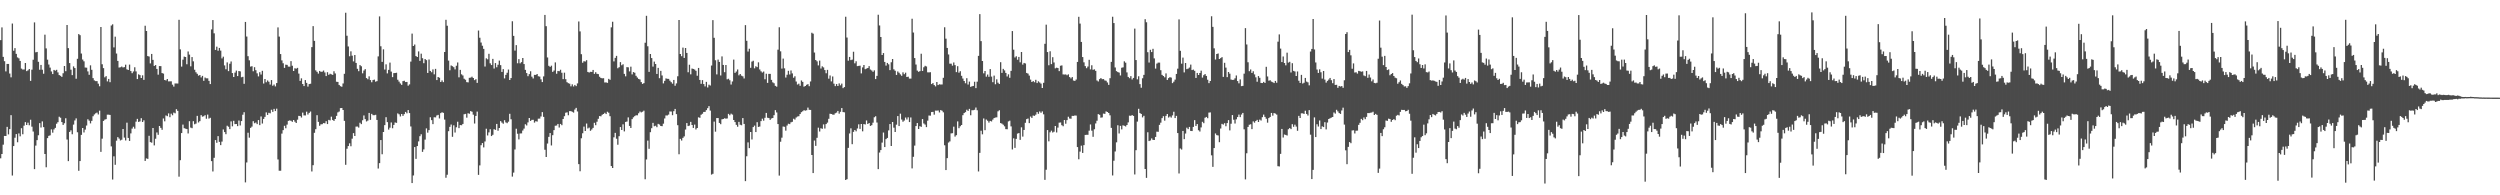 <svg xmlns="http://www.w3.org/2000/svg" width="1920" height="150"><path d="M0 30.828h1v90.765H0zM1 21.030h1v97.236H1zM2 43.655h1v67.445H2zM3 47.008h1v57.381H3zM4 54.822h1v49.608H4zM5 49.113h1v48.296H5zM6 49.086h1v54.115H6zM7 56.477h1v42.705H7zM8 59.402h1v29.045H8zM9 18.047h1v116.737H9zM10 38.981h1v73.196H10zM11 36.976h1v68.781H11zM12 41.373h1v61.574H12zM13 44.092h1v65.156H13zM14 44.815h1v57.655H14zM15 46.811h1v57.905H15zM16 52.707h1v45.767H16zM17 53.396h1v49.729H17zM18 53.341h1v43.172H18zM19 48.381h1v45.403H19zM20 54.623h1v41.377H20zM21 54.021h1v40.212H21zM22 52.998h1v43.211H22zM23 62.100h1v29.881H23zM24 53.503h1v43.797H24zM25 45.886h1v55.140H25zM26 17.189h1v112.711H26zM27 40.194h1v71.631H27zM28 39.883h1v67.719H28zM29 47.482h1v56.392H29zM30 53.547h1v41.006H30zM31 49.876h1v48.056H31zM32 53.531h1v39.725H32zM33 56.614h1v41.011H33zM34 26.612h1v91.647H34zM35 37.166h1v91.290H35zM36 45.838h1v60.255H36zM37 49.535h1v54.792H37zM38 51.894h1v52.016H38zM39 54.865h1v44.518H39zM40 56.859h1v45.012H40zM41 53.712h1v45.669H41zM42 54.250h1v43.977H42zM43 53.600h1v41.407H43zM44 55.611h1v38.230H44zM45 57.651h1v32.011H45zM46 58.234h1v32.185H46zM47 59.054h1v34.710H47zM48 56.264h1v39.702H48zM49 50.684h1v43.968H49zM50 54.671h1v36.156H50zM51 19.199h1v87.966H51zM52 36.946h1v86.792H52zM53 48.452h1v52.863H53zM54 53.513h1v46.568H54zM55 57.724h1v45.415H55zM56 50.995h1v44.698H56zM57 52.254h1v40.279H57zM58 60.480h1v30.455H58zM59 45.156h1v56.417H59zM60 26.157h1v105.027H60zM61 27.010h1v96.705H61zM62 41.116h1v62.464H62zM63 45.731h1v52.567H63zM64 47.092h1v54.641H64zM65 51.844h1v47.706H65zM66 51.952h1v44.433H66zM67 54.824h1v36.752H67zM68 57.424h1v35.266H68zM69 50.180h1v44.614H69zM70 53.584h1v39.237H70zM71 60.006h1v29.306H71zM72 61.729h1v26.166H72zM73 62.318h1v24.715H73zM74 62.292h1v24.170H74zM75 64.254h1v23.676H75zM76 66.266h1v18.732H76zM77 20.721h1v95.895H77zM78 49.363h1v57.154H78zM79 52.348h1v40.544H79zM80 59.406h1v32.474H80zM81 58.468h1v33.007H81zM82 62.505h1v25.573H82zM83 60.606h1v27.461H83zM84 63.121h1v25.134H84zM85 19.633h1v92.784H85zM86 18.693h1v119.204H86zM87 36.404h1v83.675H87zM88 28.159h1v98.389H88zM89 41.130h1v66.879H89zM90 46.777h1v58.553H90zM91 51.874h1v54.584H91zM92 51.659h1v56.200H92zM93 51.089h1v56.213H93zM94 51.817h1v47.232H94zM95 51.563h1v54.126H95zM96 49.660h1v58.237H96zM97 53.265h1v40.963H97zM98 53.757h1v52.167H98zM99 49.628h1v58.633H99zM100 54.565h1v47.907H100zM101 56.229h1v42.515H101zM102 54.877h1v42.467H102zM103 51.665h1v47.141H103zM104 54.838h1v38.578H104zM105 60.699h1v30.604H105zM106 57.067h1v36.566H106zM107 57.701h1v35.548H107zM108 59.914h1v30.878H108zM109 57.868h1v35.829H109zM110 61.322h1v31.100H110zM111 19.771h1v103.825H111zM112 23.797h1v97.856H112zM113 43.062h1v78.964H113zM114 43.412h1v60.867H114zM115 48.681h1v60.471H115zM116 41.400h1v68.154H116zM117 45.969h1v52.348H117zM118 50.652h1v60.999H118zM119 49.953h1v56.596H119zM120 52.938h1v48.820H120zM121 57.358h1v46.191H121zM122 50.759h1v45.992H122zM123 50.800h1v47.417H123zM124 56.090h1v43.602H124zM125 56.509h1v34.463H125zM126 61.434h1v31.734H126zM127 61.819h1v26.836H127zM128 60.674h1v28.590H128zM129 62.489h1v24.577H129zM130 62.480h1v27.548H130zM131 62.462h1v24.818H131zM132 65.009h1v23.515H132zM133 66.520h1v19.963H133zM134 64.082h1v22.973H134zM135 64.096h1v19.782H135zM136 64.162h1v20.961H136zM137 15.200h1v120.483H137zM138 37.944h1v85.075H138zM139 51.134h1v51.038H139zM140 45.808h1v49.862H140zM141 43.472h1v54.971H141zM142 43.778h1v55.039H142zM143 49.331h1v49.807H143zM144 39.503h1v63.018H144zM145 41.933h1v51.134H145zM146 50.958h1v47.015H146zM147 43.851h1v54.607H147zM148 47.097h1v45.998H148zM149 53.579h1v41.872H149zM150 55.518h1v39.427H150zM151 56.685h1v32.277H151zM152 58.102h1v35.950H152zM153 57.582h1v35.429H153zM154 59.450h1v28.958H154zM155 58.264h1v31.341H155zM156 62.064h1v27.209H156zM157 59.525h1v28.960H157zM158 60.175h1v31.016H158zM159 60.146h1v27.843H159zM160 62.091h1v29.020H160zM161 64.586h1v25.864H161zM162 22.570h1v101.157H162zM163 15.390h1v116.281H163zM164 25.603h1v95.613H164zM165 38.365h1v69.202H165zM166 35.834h1v73.851H166zM167 38.958h1v65.604H167zM168 36.834h1v72.102H168zM169 38.841h1v72.604H169zM170 44.827h1v63.938H170zM171 43.508h1v55.898H171zM172 50.251h1v51.189H172zM173 53.176h1v49.866H173zM174 47.916h1v48.631H174zM175 54.620h1v42.712H175zM176 48.960h1v50.198H176zM177 47.182h1v46.035H177zM178 56.117h1v40.887H178zM179 59.122h1v33.652H179zM180 55.765h1v39.581H180zM181 54.218h1v41.036H181zM182 58.422h1v38.457H182zM183 54.529h1v38.015H183zM184 54.826h1v41.521H184zM185 59.363h1v33.625H185zM186 58.978h1v29.144H186zM187 64.352h1v21.842H187zM188 16.832h1v123.255H188zM189 28.043h1v96.716H189zM190 43.137h1v58.784H190zM191 46.344h1v59.370H191zM192 51.130h1v47.058H192zM193 50.860h1v46.369H193zM194 54.749h1v38.308H194zM195 51.585h1v43.080H195zM196 53.913h1v40.205H196zM197 56.321h1v38.999H197zM198 58.674h1v33.549H198zM199 55.440h1v40.647H199zM200 57.262h1v32.192H200zM201 54.357h1v40.528H201zM202 64.149h1v27.184H202zM203 60.672h1v29.068H203zM204 63.171h1v23.129H204zM205 61.787h1v26.463H205zM206 62.764h1v23.859H206zM207 64.920h1v22.140H207zM208 61.494h1v22.803H208zM209 65.822h1v20.094H209zM210 64.936h1v18.674H210zM211 66.364h1v18.956H211zM212 63.773h1v19.670H212zM213 21.023h1v101.422H213zM214 28.107h1v103.011H214zM215 41.535h1v89.594H215zM216 46.371h1v56.245H216zM217 48.598h1v51.352H217zM218 52.107h1v44.488H218zM219 49.656h1v48.830H219zM220 49.841h1v45.852H220zM221 51.173h1v41.640H221zM222 51.201h1v41.281H222zM223 46.935h1v45.836H223zM224 50.498h1v43.041H224zM225 54.527h1v37.614H225zM226 52.405h1v41.059H226zM227 52.748h1v41.721H227zM228 52.105h1v39.798H228zM229 56.550h1v32.423H229zM230 62.109h1v27.020H230zM231 60.178h1v30.075H231zM232 64.531h1v21.931H232zM233 66.094h1v22.529H233zM234 61.478h1v27.184H234zM235 63.657h1v22.128H235zM236 66.504h1v21.483H236zM237 64.568h1v22.112H237zM238 64.325h1v21.327H238zM239 36.184h1v95.487H239zM240 20.061h1v106.801H240zM241 31.398h1v70.603H241zM242 53.991h1v45.216H242zM243 55.145h1v33.325H243zM244 56.511h1v37.090H244zM245 54.488h1v42.151H245zM246 55.126h1v40.347H246zM247 55.062h1v40.324H247zM248 54.190h1v40.340H248zM249 55.634h1v39.095H249zM250 58.406h1v34.671H250zM251 55.472h1v39.830H251zM252 57.447h1v34.600H252zM253 56.644h1v35.818H253zM254 57.081h1v32.536H254zM255 57.477h1v34.632H255zM256 54.746h1v38.118H256zM257 56.435h1v34.950H257zM258 62.780h1v26.189H258zM259 62.904h1v23.433H259zM260 65.250h1v20.428H260zM261 66.181h1v16.864H261zM262 66.598h1v16.333H262zM263 64.126h1v20.370H263zM264 56.678h1v36.150H264zM265 9.769h1v116.787H265zM266 27.448h1v86.774H266zM267 35.694h1v76.465H267zM268 43.199h1v66.861H268zM269 39.448h1v72.908H269zM270 42.767h1v63.748H270zM271 47.134h1v55.119H271zM272 42.226h1v62.215H272zM273 48.354h1v48.862H273zM274 52.842h1v44.357H274zM275 54.657h1v43.339H275zM276 49.974h1v44.300H276zM277 50.903h1v44.447H277zM278 56.328h1v36.042H278zM279 54.174h1v34.490H279zM280 53.091h1v38.411H280zM281 59.960h1v33.327H281zM282 60.851h1v31.780H282zM283 58.612h1v28.116H283zM284 61.478h1v30.599H284zM285 63.167h1v24.282H285zM286 61.473h1v26.985H286zM287 61.127h1v27.365H287zM288 62.711h1v25.438H288zM289 62.306h1v29.816H289zM290 43.309h1v86.131H290zM291 12.591h1v112.711H291zM292 35.536h1v72.043H292zM293 47.536h1v70.956H293zM294 37.862h1v63.515H294zM295 53.421h1v42.670H295zM296 49.411h1v40.613H296zM297 56.369h1v37.445H297zM298 53.668h1v45.859H298zM299 48.072h1v49.953H299zM300 54.977h1v39.077H300zM301 59.262h1v39.235H301zM302 56.158h1v39.773H302zM303 56.083h1v37.946H303zM304 55.879h1v38.461H304zM305 61.256h1v25.854H305zM306 62.695h1v25.101H306zM307 64.096h1v25.326H307zM308 65.167h1v22.382H308zM309 62.322h1v26.674H309zM310 61.995h1v25.678H310zM311 63.034h1v22.934H311zM312 62.945h1v24.101H312zM313 65.794h1v18.741H313zM314 64.810h1v22.030H314zM315 47.308h1v49.837H315zM316 25.829h1v114.745H316zM317 35.330h1v99.424H317zM318 34.179h1v78.790H318zM319 43.050h1v78.951H319zM320 43.778h1v68.424H320zM321 39.468h1v69.125H321zM322 46.756h1v57.825H322zM323 41.215h1v61.915H323zM324 44.701h1v71.949H324zM325 48.557h1v66.181H325zM326 45.319h1v61.903H326zM327 46.193h1v52.439H327zM328 56.021h1v45.852H328zM329 45.689h1v54.272H329zM330 54.478h1v35.568H330zM331 55.522h1v36.724H331zM332 53.284h1v42.066H332zM333 57.108h1v32.938H333zM334 52.876h1v37.283H334zM335 61.491h1v27.173H335zM336 59.155h1v29.052H336zM337 59.713h1v31.290H337zM338 63.000h1v23.872H338zM339 61.771h1v24.467H339zM340 63.062h1v23.595H340zM341 39.912h1v51.929H341zM342 15.193h1v121.291H342zM343 19.782h1v114.413H343zM344 46.539h1v54.224H344zM345 53.963h1v43.488H345zM346 50.301h1v45.346H346zM347 50.851h1v54.199H347zM348 51.601h1v44.639H348zM349 53.318h1v48.479H349zM350 50.478h1v47.273H350zM351 47.987h1v45.504H351zM352 59.370h1v39.050H352zM353 53.638h1v42.407H353zM354 57.088h1v39.111H354zM355 57.955h1v37.212H355zM356 60.455h1v27.303H356zM357 61.249h1v26.207H357zM358 63.068h1v27.308H358zM359 63.281h1v23.685H359zM360 59.761h1v27.612H360zM361 59.596h1v25.724H361zM362 58.887h1v26.900H362zM363 59.898h1v28.152H363zM364 61.553h1v33.318H364zM365 60.846h1v28.203H365zM366 63.629h1v22.103H366zM367 23.460h1v110.815H367zM368 28.981h1v98.055H368zM369 32.687h1v78.820H369zM370 35.106h1v74.780H370zM371 37.521h1v75.700H371zM372 51.080h1v57.545H372zM373 44.792h1v54.064H373zM374 45.570h1v58.452H374zM375 41.331h1v60.370H375zM376 48.663h1v50.599H376zM377 49.986h1v54.538H377zM378 45.206h1v58.310H378zM379 52.615h1v46.628H379zM380 48.441h1v51.299H380zM381 51.668h1v43.494H381zM382 49.693h1v50.695H382zM383 46.550h1v51.766H383zM384 50.036h1v42.973H384zM385 55.236h1v38.903H385zM386 53.071h1v41.952H386zM387 60.189h1v32.135H387zM388 57.516h1v36.470H388zM389 55.843h1v38.768H389zM390 53.400h1v40.022H390zM391 61.418h1v25.985H391zM392 59.978h1v31.638H392zM393 16.351h1v119.259H393zM394 27.525h1v105.020H394zM395 38.862h1v75.945H395zM396 34.660h1v64.201H396zM397 48.582h1v54.142H397zM398 45.422h1v61.613H398zM399 48.663h1v53.860H399zM400 47.736h1v54.726H400zM401 44.529h1v55.694H401zM402 49.196h1v49.560H402zM403 53.661h1v41.759H403zM404 56.099h1v40.258H404zM405 58.504h1v35.516H405zM406 56.923h1v33.682H406zM407 54.730h1v38.134H407zM408 58.862h1v33.172H408zM409 60.253h1v31.748H409zM410 57.523h1v36.639H410zM411 57.561h1v35.520H411zM412 56.834h1v36.580H412zM413 58.548h1v32.574H413zM414 58.807h1v32.281H414zM415 60.924h1v28.528H415zM416 63.018h1v23.110H416zM417 58.656h1v31.080H417zM418 11.492h1v103.512H418zM419 20.098h1v100.493H419zM420 44.128h1v66.083H420zM421 50.533h1v54.575H421zM422 51.331h1v50.844H422zM423 50.427h1v61.288H423zM424 55.197h1v48.617H424zM425 54.181h1v45.783H425zM426 47.939h1v48.605H426zM427 56.609h1v39.803H427zM428 54.483h1v40.675H428zM429 54.662h1v43.300H429zM430 53.556h1v41.611H430zM431 55.872h1v40.272H431zM432 60.752h1v30.615H432zM433 55.831h1v33.426H433zM434 60.807h1v25.781H434zM435 63.105h1v23.177H435zM436 63.872h1v24.641H436zM437 64.281h1v21.055H437zM438 66.305h1v19.068H438zM439 64.746h1v21.101H439zM440 66.417h1v20.082H440zM441 65.218h1v18.885H441zM442 66.161h1v16.674H442zM443 64.048h1v21.561H443zM444 16.498h1v109.550H444zM445 24.138h1v107.378H445zM446 41.608h1v64.572H446zM447 48.159h1v54.188H447zM448 47.010h1v50.201H448zM449 47.243h1v53.364H449zM450 46.248h1v48.628H450zM451 55.222h1v43.426H451zM452 55.687h1v42.329H452zM453 55.149h1v45.284H453zM454 55.252h1v44.156H454zM455 53.705h1v44.474H455zM456 56.735h1v37.578H456zM457 55.451h1v40.704H457zM458 56.673h1v36.829H458zM459 56.957h1v34.300H459zM460 58.926h1v30.201H460zM461 59.832h1v29.507H461zM462 60.136h1v27.999H462zM463 60.049h1v27.502H463zM464 63.329h1v23.314H464zM465 63.270h1v24.323H465zM466 63.622h1v22.169H466zM467 60.562h1v26.012H467zM468 61.308h1v27.924H468zM469 20.991h1v106.567H469zM470 16.704h1v112.335H470zM471 47.129h1v58.326H471zM472 44.458h1v57.571H472zM473 42.888h1v63.654H473zM474 52.425h1v58.706H474zM475 51.590h1v53.014H475zM476 47.697h1v49.887H476zM477 50.143h1v49.697H477zM478 49.347h1v46.149H478zM479 56.708h1v44.206H479zM480 58.610h1v35.028H480zM481 51.560h1v41.769H481zM482 51.720h1v38.441H482zM483 54.817h1v41.901H483zM484 51.205h1v47.074H484zM485 57.115h1v34.360H485zM486 55.344h1v34.767H486zM487 55.872h1v33.337H487zM488 58.234h1v30.315H488zM489 59.544h1v29.038H489zM490 60.603h1v26.365H490zM491 61.029h1v24.623H491zM492 63.100h1v23.236H492zM493 64.481h1v21.339H493zM494 63.858h1v21.156H494zM495 32.806h1v104.878H495zM496 12.138h1v110.314H496zM497 35.550h1v72.427H497zM498 55.183h1v59.074H498zM499 41.487h1v60.047H499zM500 44.616h1v53.817H500zM501 51.132h1v43.247H501zM502 47.312h1v49.644H502zM503 49.150h1v47.401H503zM504 56.806h1v40.892H504zM505 52.130h1v42.984H505zM506 60.059h1v35.598H506zM507 54.403h1v42.341H507zM508 57.964h1v38.937H508zM509 64.055h1v30.931H509zM510 62.096h1v28.905H510zM511 60.233h1v28.439H511zM512 60.514h1v28.182H512zM513 60.583h1v27.438H513zM514 61.935h1v23.687H514zM515 63.123h1v22.527H515zM516 64.268h1v24.195H516zM517 61.382h1v24.017H517zM518 65.854h1v17.821H518zM519 64.034h1v23.630H519zM520 58.589h1v37.539H520zM521 15.374h1v103.084H521zM522 41.467h1v65.204H522zM523 43.185h1v64.725H523zM524 36.564h1v69.331H524zM525 44.469h1v60.310H525zM526 36.839h1v62.668H526zM527 40.659h1v53.856H527zM528 55.483h1v41.334H528zM529 49.715h1v46.731H529zM530 57.069h1v36.530H530zM531 52.629h1v43.373H531zM532 52.934h1v45.325H532zM533 53.396h1v42.304H533zM534 54.394h1v45.030H534zM535 58.141h1v40.182H535zM536 52.153h1v37.935H536zM537 61.372h1v29.091H537zM538 64.339h1v23.767H538zM539 61.528h1v25.800H539zM540 64.586h1v21.371H540zM541 66.364h1v19.526H541zM542 62.860h1v21.723H542zM543 67.184h1v15.921H543zM544 65.048h1v16.475H544zM545 65.701h1v19.219H545zM546 50.304h1v83.794H546zM547 15.482h1v118.007H547zM548 29.034h1v64.336H548zM549 46.262h1v54.858H549zM550 57.159h1v33.499H550zM551 45.772h1v44.916H551zM552 47.552h1v46.884H552zM553 57.964h1v37.445H553zM554 43.311h1v48.356H554zM555 49.864h1v41.535H555zM556 55.470h1v35.362H556zM557 49.917h1v41.210H557zM558 60.924h1v30.057H558zM559 60.473h1v26.976H559zM560 61.665h1v26.875H560zM561 64.913h1v22.385H561zM562 62.583h1v25.438H562zM563 45.792h1v46.351H563zM564 55.966h1v37.800H564zM565 54.959h1v40.958H565zM566 53.368h1v43.959H566zM567 57.880h1v35.699H567zM568 56.808h1v38.979H568zM569 58.131h1v38.058H569zM570 58.630h1v32.048H570zM571 60.281h1v34.914H571zM572 19.311h1v119.785H572zM573 31.311h1v88.703H573zM574 39.585h1v69.768H574zM575 37.413h1v76.339H575zM576 52.052h1v49.313H576zM577 47.319h1v59.789H577zM578 46.646h1v50.961H578zM579 52.476h1v43.977H579zM580 50.880h1v50.535H580zM581 51.533h1v42.307H581zM582 47.896h1v49.603H582zM583 53.325h1v43.867H583zM584 54.808h1v38.244H584zM585 55.721h1v35.410H585zM586 54.934h1v37.736H586zM587 60.871h1v29.610H587zM588 56.625h1v30.105H588zM589 63.634h1v26.772H589zM590 56.731h1v33.941H590zM591 56.751h1v35.312H591zM592 61.349h1v29.617H592zM593 63.238h1v27.363H593zM594 63.929h1v24.536H594zM595 65.961h1v18.599H595zM596 66.538h1v19.823H596zM597 38.161h1v57.106H597zM598 20.920h1v113.921H598zM599 39.436h1v69.422H599zM600 52.677h1v53.048H600zM601 45.014h1v52.160H601zM602 52.455h1v44.909H602zM603 59.553h1v40.796H603zM604 57.406h1v38.988H604zM605 54.378h1v40.668H605zM606 57.166h1v38.152H606zM607 54.094h1v39.862H607zM608 56.364h1v37.186H608zM609 59.686h1v31.496H609zM610 58.582h1v33.257H610zM611 62.595h1v27.672H611zM612 64.904h1v24.591H612zM613 64.233h1v25.003H613zM614 65.870h1v21.732H614zM615 61.821h1v24.364H615zM616 62.858h1v22.600H616zM617 66.577h1v18.063H617zM618 66.067h1v18.906H618zM619 65.126h1v19.569H619zM620 64.634h1v18.013H620zM621 66.216h1v18.111H621zM622 62.542h1v21.902H622zM623 25.161h1v93.887H623zM624 25.850h1v107.059H624zM625 40.359h1v67.577H625zM626 46.065h1v65.984H626zM627 47.108h1v58.736H627zM628 50.237h1v47.827H628zM629 46.518h1v54.520H629zM630 52.634h1v45.893H630zM631 50.931h1v48.003H631zM632 51.752h1v43.767H632zM633 53.826h1v44.884H633zM634 56.275h1v39.011H634zM635 53.682h1v40.482H635zM636 60.404h1v30.835H636zM637 57.948h1v29.423H637zM638 62.533h1v25.037H638zM639 58.722h1v29.304H639zM640 64.261h1v23.849H640zM641 66.163h1v20.851H641zM642 64.572h1v21.915H642zM643 66.039h1v19.153H643zM644 64.075h1v23.229H644zM645 65.527h1v20.336H645zM646 64.222h1v18.764H646zM647 67.671h1v18.382H647zM648 66.866h1v19.416H648zM649 12.863h1v125.397H649zM650 28.807h1v108.797H650zM651 46.600h1v66.946H651zM652 43.726h1v58.752H652zM653 46.181h1v52.382H653zM654 45.781h1v64.954H654zM655 39.709h1v61.549H655zM656 48.617h1v51.226H656zM657 47.056h1v53.826H657zM658 50.780h1v47.905H658zM659 50.569h1v44.936H659zM660 50.427h1v48.555H660zM661 56.358h1v38.855H661zM662 51.778h1v49.070H662zM663 49.896h1v45.399H663zM664 53.167h1v42.410H664zM665 52.689h1v39.814H665zM666 52.224h1v43.011H666zM667 50.782h1v43.678H667zM668 53.387h1v43.316H668zM669 54.099h1v42.055H669zM670 55.142h1v39.056H670zM671 54.018h1v36.067H671zM672 60.711h1v28.567H672zM673 58.255h1v35.850H673zM674 11.293h1v118.623H674zM675 19.563h1v97.607H675zM676 28.418h1v86.815H676zM677 42.252h1v67.250H677zM678 40.741h1v61.068H678zM679 47.557h1v65.394H679zM680 50.381h1v56.481H680zM681 48.358h1v57.552H681zM682 49.427h1v50.743H682zM683 53.886h1v41.382H683zM684 47.829h1v64.277H684zM685 45.319h1v48.388H685zM686 53.259h1v44.781H686zM687 54.318h1v47.067H687zM688 57.543h1v38.212H688zM689 54.881h1v34.280H689zM690 55.852h1v40.986H690zM691 57.120h1v30.171H691zM692 58.225h1v33.556H692zM693 55.575h1v37.933H693zM694 56.962h1v35.614H694zM695 55.827h1v34.415H695zM696 59.134h1v32.677H696zM697 58.864h1v31.270H697zM698 60.345h1v33.419H698zM699 60.347h1v29.860H699zM700 14.388h1v114.928H700zM701 24.966h1v95.464H701zM702 44.609h1v67.218H702zM703 49.583h1v47.246H703zM704 54.213h1v40.299H704zM705 55.135h1v43.938H705zM706 54.630h1v42.270H706zM707 41.288h1v56.120H707zM708 54.474h1v36.987H708zM709 51.675h1v43.153H709zM710 50.558h1v45.152H710zM711 51.052h1v46.605H711zM712 55.568h1v37.099H712zM713 55.593h1v33.110H713zM714 55.428h1v33.398H714zM715 64.556h1v21.531H715zM716 63.771h1v22.163H716zM717 65.327h1v22.760H717zM718 66.344h1v18.583H718zM719 62.988h1v22.018H719zM720 65.348h1v19.498H720zM721 64.721h1v21.661H721zM722 64.948h1v19.563H722zM723 64.888h1v20.174H723zM724 59.734h1v26.541H724zM725 20.915h1v90.674H725zM726 29.672h1v100.944H726zM727 36.804h1v84.622H727zM728 41.840h1v67.644H728zM729 48.919h1v59.658H729zM730 48.889h1v53.563H730zM731 50.436h1v51.876H731zM732 47.948h1v49.329H732zM733 50.013h1v54.874H733zM734 55.417h1v48.427H734zM735 50.821h1v42.405H735zM736 55.804h1v42.641H736zM737 54.664h1v42.316H737zM738 58.214h1v37.772H738zM739 60.324h1v28.155H739zM740 62.233h1v24.619H740zM741 63.945h1v22.174H741zM742 60.070h1v24.229H742zM743 64.941h1v20.240H743zM744 62.684h1v20.943H744zM745 66.705h1v21.826H745zM746 66.234h1v18.434H746zM747 66.021h1v18.608H747zM748 62.757h1v21.590H748zM749 67.664h1v14.928H749zM750 62.725h1v21.936H750zM751 42.915h1v88.776H751zM752 10.831h1v106.558H752zM753 31.595h1v68.820H753zM754 46.864h1v56.305H754zM755 56.335h1v34.657H755zM756 54.533h1v45.454H756zM757 58.887h1v32.897H757zM758 57.236h1v35.502H758zM759 59.003h1v35.175H759zM760 53.030h1v39.871H760zM761 58.823h1v34.456H761zM762 63.112h1v28.766H762zM763 58.086h1v32.586H763zM764 64.716h1v25.527H764zM765 60.935h1v29.187H765zM766 63.464h1v22.060H766zM767 64.439h1v20.256H767zM768 47.745h1v46.754H768zM769 55.964h1v39.001H769zM770 52.906h1v42.879H770zM771 54.046h1v42.963H771zM772 56.023h1v43.158H772zM773 58.729h1v40.551H773zM774 57.090h1v36.150H774zM775 59.738h1v32.957H775zM776 54.421h1v42.636H776zM777 23.884h1v90.882H777zM778 38.164h1v68.060H778zM779 44.149h1v69.424H779zM780 43.190h1v63.439H780zM781 45.889h1v56.692H781zM782 43.719h1v58.475H782zM783 47.894h1v59.516H783zM784 39.940h1v57.866H784zM785 49.638h1v55.275H785zM786 48.338h1v51.455H786zM787 48.729h1v45.566H787zM788 56.030h1v35.449H788zM789 56.543h1v34.513H789zM790 58.038h1v36.514H790zM791 61.157h1v28.342H791zM792 62.988h1v27.605H792zM793 62.260h1v26.466H793zM794 63.158h1v25.841H794zM795 61.304h1v26.740H795zM796 63.778h1v22.270H796zM797 62.476h1v24.925H797zM798 63.309h1v22.293H798zM799 64.183h1v22.467H799zM800 67.603h1v17.935H800zM801 63.597h1v24.220H801zM802 33.648h1v104.496H802zM803 18.938h1v111.427H803zM804 39.979h1v59.898H804zM805 50.105h1v58.459H805zM806 39.370h1v62.272H806zM807 49.246h1v51.116H807zM808 43.929h1v57.832H808zM809 47.967h1v53.194H809zM810 52.457h1v44.298H810zM811 51.958h1v49.789H811zM812 52.297h1v45.712H812zM813 54.630h1v39.567H813zM814 50.462h1v43.609H814zM815 50.249h1v45.902H815zM816 57.163h1v39.809H816zM817 57.259h1v34.877H817zM818 57.127h1v37.926H818zM819 57.795h1v34.463H819zM820 57.108h1v32.558H820zM821 59.207h1v31.849H821zM822 60.187h1v31.016H822zM823 59.164h1v29.844H823zM824 61.837h1v27.207H824zM825 62.135h1v26.534H825zM826 61.086h1v27.672H826zM827 47.562h1v65.405H827zM828 12.904h1v109.392H828zM829 18.143h1v98.291H829zM830 32.201h1v79.669H830zM831 43.831h1v73.643H831zM832 47.882h1v63.565H832zM833 50.789h1v52.835H833zM834 52.373h1v51.169H834zM835 51.121h1v52.398H835zM836 45.934h1v54.440H836zM837 53.323h1v42.281H837zM838 50.100h1v50.230H838zM839 53.604h1v51.457H839zM840 53.240h1v46.028H840zM841 54.424h1v40.398H841zM842 61.796h1v30.910H842zM843 62.553h1v25.090H843zM844 60.793h1v27.388H844zM845 59.976h1v30.405H845zM846 60.809h1v29.345H846zM847 60.718h1v26.539H847zM848 61.752h1v25.678H848zM849 62.000h1v23.559H849zM850 63.357h1v22.648H850zM851 65.160h1v21.645H851zM852 60.061h1v28.514H852zM853 47.532h1v50.674H853zM854 12.872h1v121.889H854zM855 17.713h1v105.734H855zM856 51.801h1v64.547H856zM857 54.607h1v54.694H857zM858 55.339h1v40.860H858zM859 55.760h1v46.724H859zM860 57.973h1v38.697H860zM861 52.045h1v47.337H861zM862 51.704h1v44.538H862zM863 47.081h1v49.528H863zM864 48.104h1v49.015H864zM865 55.616h1v40.361H865zM866 59.072h1v34.939H866zM867 60.040h1v28.793H867zM868 58.475h1v30.460H868zM869 61.015h1v27.381H869zM870 59.834h1v29.208H870zM871 21.945h1v112.029H871zM872 46.131h1v69.205H872zM873 60.931h1v32.462H873zM874 58.596h1v24.987H874zM875 64.618h1v22.202H875zM876 67.360h1v20.167H876zM877 60.093h1v30.064H877zM878 57.513h1v31.419H878zM879 14.740h1v115.045H879zM880 17.086h1v119.540H880zM881 40.107h1v61.480H881zM882 48.024h1v60.320H882zM883 38.269h1v69.587H883zM884 39.972h1v66.309H884zM885 37.495h1v69.910H885zM886 44.859h1v62.659H886zM887 52.684h1v52.457H887zM888 48.834h1v52.277H888zM889 48.058h1v53.162H889zM890 48.067h1v47.811H890zM891 53.895h1v40.306H891zM892 57.513h1v33.215H892zM893 58.356h1v30.869H893zM894 59.409h1v33.284H894zM895 56.364h1v32.620H895zM896 61.377h1v26.182H896zM897 60.008h1v30.270H897zM898 59.248h1v30.217H898zM899 59.592h1v30.709H899zM900 63.849h1v24.767H900zM901 62.741h1v23.058H901zM902 61.146h1v29.533H902zM903 56.772h1v32.204H903zM904 52.732h1v49.484H904zM905 14.886h1v118.311H905zM906 39.036h1v74.979H906zM907 48.894h1v65.971H907zM908 44.252h1v56.314H908zM909 55.623h1v51.217H909zM910 48.360h1v54.218H910zM911 53.073h1v44.996H911zM912 52.693h1v46.458H912zM913 51.844h1v45.623H913zM914 49.599h1v50.940H914zM915 53.801h1v46.857H915zM916 53.437h1v44.023H916zM917 54.357h1v37.880H917zM918 59.839h1v36.889H918zM919 55.991h1v39.274H919zM920 57.610h1v42.435H920zM921 56.074h1v44.946H921zM922 54.268h1v43.600H922zM923 59.587h1v33.978H923zM924 57.758h1v36.880H924zM925 56.882h1v33.513H925zM926 58.312h1v31.517H926zM927 61.244h1v29.535H927zM928 63.842h1v22.659H928zM929 62.224h1v24.110H929zM930 12.499h1v106.787H930zM931 20.652h1v107.504H931zM932 37.122h1v76.607H932zM933 45.705h1v56.781H933zM934 41.492h1v62.299H934zM935 41.052h1v62.986H935zM936 45.287h1v63.924H936zM937 44.657h1v54.069H937zM938 43.893h1v51.226H938zM939 59.045h1v36.635H939zM940 48.232h1v46.387H940zM941 51.901h1v45.049H941zM942 59.228h1v35.282H942zM943 55.273h1v36.987H943zM944 56.575h1v43.568H944zM945 61.084h1v33.950H945zM946 61.366h1v26.983H946zM947 61.297h1v30.647H947zM948 60.166h1v34.698H948zM949 57.967h1v33.666H949zM950 62.254h1v27.637H950zM951 64.009h1v24.003H951zM952 60.972h1v28.990H952zM953 66.167h1v21.806H953zM954 65.959h1v20.798H954zM955 56.554h1v42.789H955zM956 21.602h1v116.160H956zM957 34.158h1v83.574H957zM958 47.802h1v49.688H958zM959 54.666h1v41.137H959zM960 53.327h1v42.121H960zM961 56.003h1v43.165H961zM962 54.721h1v38.532H962zM963 57.152h1v37.058H963zM964 59.399h1v33.545H964zM965 62.789h1v29.276H965zM966 58.411h1v35.291H966zM967 59.768h1v32.071H967zM968 63.698h1v28.862H968zM969 63.796h1v26.214H969zM970 62.890h1v25.140H970zM971 63.709h1v26.035H971zM972 51.306h1v39.857H972zM973 58.749h1v35.479H973zM974 61.972h1v28.713H974zM975 61.626h1v28.187H975zM976 62.672h1v24.062H976zM977 63.114h1v25.713H977zM978 63.785h1v23.074H978zM979 62.160h1v25.092H979zM980 63.531h1v24.502H980zM981 31.986h1v95.675H981zM982 26.406h1v101.463H982zM983 37.340h1v80.832H983zM984 47.690h1v51.336H984zM985 43.353h1v62.258H985zM986 48.376h1v54.929H986zM987 50.155h1v53.490H987zM988 40.446h1v63.661H988zM989 48.063h1v51.203H989zM990 47.447h1v50.926H990zM991 55.666h1v43.522H991zM992 48.523h1v46.882H992zM993 54.449h1v42.913H993zM994 54.877h1v40.865H994zM995 58.390h1v38.832H995zM996 54.897h1v45.547H996zM997 62.004h1v26.999H997zM998 63.680h1v26.965H998zM999 57.481h1v29.565H999zM1000 64.137h1v22.906H1000zM1001 63.554h1v23.969H1001zM1002 59.846h1v25.179H1002zM1003 62.682h1v24.795H1003zM1004 63.240h1v25.470H1004zM1005 65.556h1v19.038H1005zM1006 39.603h1v63.815H1006zM1007 37.585h1v99.946H1007zM1008 14.568h1v115.869H1008zM1009 37.971h1v52.183H1009zM1010 47.997h1v57.280H1010zM1011 53.378h1v42.041H1011zM1012 56.010h1v41.171H1012zM1013 53.272h1v39.251H1013zM1014 55.483h1v43.623H1014zM1015 60.363h1v36.644H1015zM1016 54.533h1v43.076H1016zM1017 61.121h1v32.742H1017zM1018 63.439h1v35.941H1018zM1019 62.084h1v32.025H1019zM1020 61.095h1v30.293H1020zM1021 59.869h1v30.963H1021zM1022 61.585h1v28.711H1022zM1023 63.876h1v26.003H1023zM1024 60.725h1v25.632H1024zM1025 65.243h1v21.996H1025zM1026 65.117h1v19.201H1026zM1027 67.413h1v18.127H1027zM1028 65.991h1v20.863H1028zM1029 66.456h1v21.041H1029zM1030 66.108h1v18.727H1030zM1031 67.456h1v15.248H1031zM1032 61.636h1v34.046H1032zM1033 26.129h1v89.307H1033zM1034 24.717h1v101.369H1034zM1035 39.981h1v72.807H1035zM1036 38.276h1v70.846H1036zM1037 42.474h1v67.520H1037zM1038 52.812h1v47.369H1038zM1039 48.674h1v51.377H1039zM1040 55.687h1v46.790H1040zM1041 55.522h1v44.861H1041zM1042 56.527h1v43.783H1042zM1043 54.440h1v41.476H1043zM1044 54.678h1v39.656H1044zM1045 55.094h1v36.182H1045zM1046 54.838h1v37.493H1046zM1047 57.932h1v32.256H1047zM1048 58.504h1v33.023H1048zM1049 54.458h1v35.300H1049zM1050 59.754h1v27.056H1050zM1051 57.220h1v29.665H1051zM1052 59.569h1v27.031H1052zM1053 62.439h1v24.001H1053zM1054 61.004h1v24.829H1054zM1055 63.691h1v24.639H1055zM1056 63.947h1v23.492H1056zM1057 63.533h1v24.669H1057zM1058 45.092h1v87.657H1058zM1059 15.752h1v113.752H1059zM1060 36.614h1v65.474H1060zM1061 43.517h1v61.038H1061zM1062 50.043h1v49.237H1062zM1063 42.931h1v54.831H1063zM1064 51.439h1v41.107H1064zM1065 53.831h1v38.992H1065zM1066 53.309h1v37.827H1066zM1067 57.802h1v33.650H1067zM1068 56.841h1v36.690H1068zM1069 56.110h1v36.053H1069zM1070 58.363h1v33.115H1070zM1071 59.624h1v32.698H1071zM1072 60.107h1v28.793H1072zM1073 64.314h1v23.895H1073zM1074 63.116h1v25.552H1074zM1075 61.816h1v24.113H1075zM1076 64.426h1v19.924H1076zM1077 65.318h1v19.183H1077zM1078 66.383h1v18.020H1078zM1079 66.252h1v19.270H1079zM1080 67.467h1v17.766H1080zM1081 66.165h1v18.162H1081zM1082 63.984h1v23.373H1082zM1083 56.429h1v36.232H1083zM1084 11.263h1v122.195H1084zM1085 38.617h1v82.505H1085zM1086 43.847h1v61.640H1086zM1087 46.820h1v70.434H1087zM1088 47.745h1v63.027H1088zM1089 44.907h1v68.809H1089zM1090 49.361h1v58.900H1090zM1091 52.158h1v53.279H1091zM1092 49.940h1v54.533H1092zM1093 52.567h1v43.174H1093zM1094 49.429h1v54.387H1094zM1095 55.376h1v47.038H1095zM1096 55.657h1v39.137H1096zM1097 54.925h1v36.713H1097zM1098 61.528h1v26.823H1098zM1099 61.919h1v28.049H1099zM1100 61.748h1v25.754H1100zM1101 62.048h1v26.129H1101zM1102 62.558h1v26.113H1102zM1103 62.856h1v24.630H1103zM1104 65.920h1v20.155H1104zM1105 61.372h1v24.603H1105zM1106 65.295h1v21.117H1106zM1107 62.588h1v22.801H1107zM1108 59.628h1v32.288H1108zM1109 47.974h1v51.457H1109zM1110 11.890h1v110.342H1110zM1111 25.042h1v100.310H1111zM1112 52.563h1v56.472H1112zM1113 48.672h1v49.738H1113zM1114 53.920h1v52.155H1114zM1115 55.655h1v44.836H1115zM1116 46.374h1v47.012H1116zM1117 54.165h1v44.584H1117zM1118 55.268h1v44.023H1118zM1119 58.459h1v38.372H1119zM1120 59.628h1v38.448H1120zM1121 63.718h1v28.553H1121zM1122 61.111h1v26.811H1122zM1123 60.477h1v28.233H1123zM1124 61.121h1v25.582H1124zM1125 59.843h1v28.212H1125zM1126 64.194h1v25.605H1126zM1127 60.713h1v26.470H1127zM1128 62.991h1v22.648H1128zM1129 64.419h1v25.250H1129zM1130 63.345h1v21.494H1130zM1131 64.822h1v18.510H1131zM1132 61.819h1v26.024H1132zM1133 62.386h1v23.767H1133zM1134 63.329h1v31.661H1134zM1135 22.726h1v110.321H1135zM1136 26.814h1v102.850H1136zM1137 40.578h1v64.291H1137zM1138 47.907h1v58.935H1138zM1139 48.296h1v52.707H1139zM1140 49.642h1v56.909H1140zM1141 44.975h1v49.654H1141zM1142 50.393h1v47.008H1142zM1143 45.660h1v54.199H1143zM1144 49.619h1v52.570H1144zM1145 53.156h1v41.501H1145zM1146 52.496h1v42.130H1146zM1147 58.230h1v28.432H1147zM1148 55.973h1v35.399H1148zM1149 60.100h1v28.342H1149zM1150 61.459h1v30.940H1150zM1151 60.514h1v28.185H1151zM1152 64.471h1v21.021H1152zM1153 64.364h1v23.927H1153zM1154 63.574h1v21.547H1154zM1155 65.362h1v17.640H1155zM1156 65.220h1v20.693H1156zM1157 67.644h1v18.320H1157zM1158 66.522h1v19.194H1158zM1159 65.934h1v20.377H1159zM1160 57.420h1v40.530H1160zM1161 13.287h1v121.838H1161zM1162 42.957h1v75.627H1162zM1163 53.748h1v49.761H1163zM1164 44.421h1v48.328H1164zM1165 49.585h1v45.731H1165zM1166 51.125h1v42.815H1166zM1167 60.558h1v33.259H1167zM1168 55.524h1v36.916H1168zM1169 62.718h1v24.506H1169zM1170 61.185h1v25.932H1170zM1171 65.231h1v19.606H1171zM1172 63.320h1v27.276H1172zM1173 63.288h1v24.255H1173zM1174 63.251h1v27.436H1174zM1175 66.566h1v23.495H1175zM1176 61.647h1v30.499H1176zM1177 57.191h1v31.810H1177zM1178 62.766h1v23.183H1178zM1179 66.920h1v19.997H1179zM1180 64.469h1v23.893H1180zM1181 67.188h1v17.542H1181zM1182 64.201h1v26.287H1182zM1183 66.319h1v18.356H1183zM1184 65.900h1v20.821H1184zM1185 59.995h1v33.298H1185zM1186 28.313h1v112.617H1186zM1187 16.766h1v105.320H1187zM1188 23.737h1v94.032H1188zM1189 36.333h1v63.428H1189zM1190 48.669h1v55.412H1190zM1191 47.800h1v53.703H1191zM1192 46.163h1v56.550H1192zM1193 54.389h1v51.091H1193zM1194 55.046h1v51.242H1194zM1195 53.778h1v39.729H1195zM1196 54.968h1v42.304H1196zM1197 53.458h1v42.716H1197zM1198 51.860h1v46.577H1198zM1199 55.067h1v43.874H1199zM1200 60.329h1v31.515H1200zM1201 58.759h1v33.689H1201zM1202 59.294h1v31.938H1202zM1203 61.382h1v27.988H1203zM1204 59.116h1v28.807H1204zM1205 60.617h1v27.093H1205zM1206 62.173h1v27.425H1206zM1207 61.178h1v26.294H1207zM1208 62.428h1v25.218H1208zM1209 62.006h1v27.292H1209zM1210 63.757h1v22.060H1210zM1211 57.323h1v29.862H1211zM1212 11.588h1v123.681H1212zM1213 30.512h1v88.708H1213zM1214 44.536h1v56.538H1214zM1215 46.733h1v63.329H1215zM1216 51.283h1v48.564H1216zM1217 53.856h1v46.738H1217zM1218 50.306h1v45.204H1218zM1219 53.996h1v45.099H1219zM1220 55.909h1v34.646H1220zM1221 61.070h1v30.487H1221zM1222 53.666h1v36.699H1222zM1223 57.101h1v33.918H1223zM1224 59.262h1v29.498H1224zM1225 61.434h1v29.533H1225zM1226 61.890h1v25.697H1226zM1227 62.915h1v25.211H1227zM1228 61.436h1v24.021H1228zM1229 64.467h1v22.602H1229zM1230 64.055h1v20.741H1230zM1231 63.512h1v22.499H1231zM1232 64.162h1v19.663H1232zM1233 64.460h1v20.872H1233zM1234 65.284h1v20.194H1234zM1235 65.302h1v20.670H1235zM1236 62.695h1v23.007H1236zM1237 35.115h1v91.823H1237zM1238 21.723h1v102.885H1238zM1239 38.022h1v76.794H1239zM1240 42.778h1v64.542H1240zM1241 46.456h1v57.047H1241zM1242 46.999h1v55.552H1242zM1243 47.081h1v51.869H1243zM1244 53.378h1v53.513H1244zM1245 45.834h1v59.415H1245zM1246 51.114h1v50.267H1246zM1247 45.753h1v58.319H1247zM1248 48.409h1v56.355H1248zM1249 54.156h1v47.276H1249zM1250 54.327h1v44.595H1250zM1251 56.657h1v38.500H1251zM1252 54.268h1v39.148H1252zM1253 62.498h1v26.168H1253zM1254 61.755h1v26.935H1254zM1255 63.496h1v23.474H1255zM1256 63.380h1v22.446H1256zM1257 64.087h1v20.815H1257zM1258 64.078h1v20.281H1258zM1259 62.959h1v21.387H1259zM1260 64.643h1v18.901H1260zM1261 64.867h1v19.869H1261zM1262 58.534h1v30.936H1262zM1263 38.052h1v101.479H1263zM1264 11.508h1v106.496H1264zM1265 30.228h1v70.670H1265zM1266 51.391h1v46.658H1266zM1267 53.911h1v42.632H1267zM1268 53.446h1v47.999H1268zM1269 50.793h1v43.472H1269zM1270 50.171h1v48.967H1270zM1271 51.304h1v47.882H1271zM1272 51.096h1v49.232H1272zM1273 53.240h1v49.697H1273zM1274 52.657h1v52.288H1274zM1275 60.475h1v38.297H1275zM1276 58.216h1v37.090H1276zM1277 57.211h1v32.687H1277zM1278 59.303h1v29.615H1278zM1279 56.506h1v34.728H1279zM1280 56.456h1v34.351H1280zM1281 59.832h1v31.284H1281zM1282 59.816h1v29.839H1282zM1283 60.649h1v28.274H1283zM1284 60.303h1v29.192H1284zM1285 57.362h1v29.839H1285zM1286 60.496h1v27.216H1286zM1287 55.376h1v43.073H1287zM1288 31.116h1v82.924H1288zM1289 11.755h1v109.028H1289zM1290 43.588h1v84.320H1290zM1291 43.513h1v60.001H1291zM1292 38.608h1v67.999H1292zM1293 45.463h1v58.660H1293zM1294 43.135h1v63.764H1294zM1295 49.063h1v51.611H1295zM1296 45.962h1v54.870H1296zM1297 45.083h1v59.319H1297zM1298 47.308h1v47.543H1298zM1299 56.069h1v44.840H1299zM1300 53.773h1v43.584H1300zM1301 51.233h1v43.357H1301zM1302 58.083h1v35.218H1302zM1303 59.834h1v36.065H1303zM1304 58.356h1v34.783H1304zM1305 61.095h1v26.461H1305zM1306 60.184h1v27.914H1306zM1307 59.454h1v28.400H1307zM1308 62.327h1v23.950H1308zM1309 61.633h1v22.678H1309zM1310 63.883h1v22.771H1310zM1311 67.239h1v17.786H1311zM1312 67.680h1v15.619H1312zM1313 63.895h1v23.048H1313zM1314 41.066h1v87.756H1314zM1315 13.332h1v118.902H1315zM1316 46.875h1v46.733H1316zM1317 55.348h1v52.201H1317zM1318 51.833h1v42.590H1318zM1319 52.757h1v43.648H1319zM1320 52.057h1v44.554H1320zM1321 56.767h1v38.493H1321zM1322 58.324h1v37.706H1322zM1323 52.563h1v45.490H1323zM1324 55.824h1v34.129H1324zM1325 60.217h1v34.779H1325zM1326 55.156h1v37.740H1326zM1327 55.570h1v35.262H1327zM1328 57.255h1v37.946H1328zM1329 59.933h1v35.651H1329zM1330 56.820h1v36.905H1330zM1331 56.213h1v35.168H1331zM1332 57.996h1v33.588H1332zM1333 60.699h1v27.193H1333zM1334 62.279h1v27.338H1334zM1335 59.770h1v29.965H1335zM1336 61.533h1v25.303H1336zM1337 62.345h1v25.843H1337zM1338 61.283h1v25.786H1338zM1339 45.371h1v53.984H1339zM1340 10.210h1v122.704H1340zM1341 36.063h1v83.183H1341zM1342 40.057h1v69.360H1342zM1343 42.089h1v55.614H1343zM1344 51.631h1v46.417H1344zM1345 48.180h1v52.695H1345zM1346 45.346h1v56.504H1346zM1347 48.869h1v46.074H1347zM1348 50.775h1v46.021H1348zM1349 50.638h1v56.564H1349zM1350 48.180h1v60.986H1350zM1351 57.005h1v48.772H1351zM1352 53.879h1v46.978H1352zM1353 60.171h1v36.406H1353zM1354 57.866h1v37.981H1354zM1355 56.648h1v35.060H1355zM1356 58.598h1v32.629H1356zM1357 56.195h1v32.114H1357zM1358 63.796h1v23.895H1358zM1359 62.368h1v23.302H1359zM1360 66.330h1v21.080H1360zM1361 63.968h1v20.670H1361zM1362 64.602h1v20.284H1362zM1363 66.875h1v18.878H1363zM1364 59.917h1v31.249H1364zM1365 26.278h1v75.707H1365zM1366 16.365h1v120.255H1366zM1367 26.617h1v98.387H1367zM1368 49.976h1v56.481H1368zM1369 44.019h1v55.735H1369zM1370 45.362h1v57.058H1370zM1371 45.481h1v52.780H1371zM1372 47.976h1v49.780H1372zM1373 54.208h1v46.129H1373zM1374 52.338h1v45.005H1374zM1375 54.604h1v46.420H1375zM1376 56.525h1v39.104H1376zM1377 58.166h1v41.590H1377zM1378 59.129h1v33.865H1378zM1379 58.303h1v34.076H1379zM1380 60.633h1v28.342H1380zM1381 57.085h1v33.286H1381zM1382 57.820h1v32.259H1382zM1383 58.214h1v30.370H1383zM1384 60.024h1v29.221H1384zM1385 59.216h1v33.957H1385zM1386 62.524h1v28.640H1386zM1387 61.075h1v34.724H1387zM1388 59.766h1v33.794H1388zM1389 60.406h1v27.342H1389zM1390 62.286h1v33.760H1390zM1391 9.538h1v109.028H1391zM1392 15.617h1v111.548H1392zM1393 38.335h1v70.509H1393zM1394 42.297h1v60.063H1394zM1395 40.746h1v73.547H1395zM1396 44.309h1v62.338H1396zM1397 52.615h1v48.864H1397zM1398 55.284h1v46.008H1398zM1399 44.756h1v51.423H1399zM1400 54.057h1v48.644H1400zM1401 53.089h1v41.787H1401zM1402 47.104h1v47.639H1402zM1403 51.977h1v43.549H1403zM1404 61.386h1v31.313H1404zM1405 55.504h1v37.653H1405zM1406 57.250h1v39.933H1406zM1407 61.622h1v30.876H1407zM1408 60.290h1v34.911H1408zM1409 62.329h1v27.480H1409zM1410 62.228h1v23.930H1410zM1411 63.597h1v27.214H1411zM1412 61.157h1v25.097H1412zM1413 63.041h1v23.742H1413zM1414 63.799h1v25.628H1414zM1415 57.415h1v36.390H1415zM1416 51.215h1v41.805H1416zM1417 12.151h1v121.703H1417zM1418 37.264h1v81.853H1418zM1419 47.079h1v60.651H1419zM1420 52.366h1v37.134H1420zM1421 57.344h1v36.633H1421zM1422 59.951h1v37.951H1422zM1423 57.754h1v33.978H1423zM1424 60.320h1v37.427H1424zM1425 58.418h1v36.381H1425zM1426 61.109h1v29.027H1426zM1427 58.189h1v33.247H1427zM1428 57.809h1v30.695H1428zM1429 62.650h1v27.100H1429zM1430 59.024h1v30.389H1430zM1431 61.695h1v27.470H1431zM1432 58.825h1v30.881H1432zM1433 63.169h1v24.621H1433zM1434 60.029h1v29.668H1434zM1435 62.860h1v26.248H1435zM1436 65.359h1v22.890H1436zM1437 62.189h1v28.210H1437zM1438 65.996h1v19.313H1438zM1439 65.893h1v20.753H1439zM1440 65.655h1v20.837H1440zM1441 57.733h1v28.919H1441zM1442 18.512h1v103.427H1442zM1443 32.428h1v88.740H1443zM1444 38.118h1v79.280H1444zM1445 41.624h1v68.591H1445zM1446 39.519h1v78.014H1446zM1447 43.044h1v67.870H1447zM1448 42.989h1v59.267H1448zM1449 46.520h1v54.206H1449zM1450 48.063h1v58.177H1450zM1451 40.107h1v58.745H1451zM1452 45.117h1v52.959H1452zM1453 54.636h1v43.620H1453zM1454 54.140h1v44.279H1454zM1455 59.454h1v34.827H1455zM1456 57.854h1v31.579H1456zM1457 53.016h1v40.086H1457zM1458 59.949h1v30.464H1458zM1459 60.237h1v30.856H1459zM1460 62.260h1v27.942H1460zM1461 59.651h1v29.446H1461zM1462 62.631h1v25.447H1462zM1463 61.961h1v27.347H1463zM1464 65.273h1v22.318H1464zM1465 60.970h1v23.181H1465zM1466 62.769h1v21.027H1466zM1467 58.678h1v32.861H1467zM1468 24.030h1v110.870H1468zM1469 31.483h1v84.560H1469zM1470 39.958h1v58.990H1470zM1471 52.792h1v41.563H1471zM1472 52.879h1v41.041H1472zM1473 57.470h1v35.980H1473zM1474 54.517h1v44.913H1474zM1475 58.159h1v38.020H1475zM1476 56.728h1v37.193H1476zM1477 57.848h1v35.365H1477zM1478 54.341h1v44.023H1478zM1479 59.065h1v39.947H1479zM1480 55.323h1v37.234H1480zM1481 58.754h1v35.179H1481zM1482 57.790h1v36.475H1482zM1483 60.521h1v36.662H1483zM1484 59.166h1v33.165H1484zM1485 57.990h1v36.722H1485zM1486 62.398h1v31.606H1486zM1487 58.875h1v35.541H1487zM1488 60.448h1v34.545H1488zM1489 60.397h1v33.694H1489zM1490 60.658h1v36.690H1490zM1491 61.990h1v31.137H1491zM1492 60.299h1v34.353H1492zM1493 13.831h1v113.470H1493zM1494 19.741h1v110.678H1494zM1495 38.290h1v70.276H1495zM1496 26.646h1v83.588H1496zM1497 48.768h1v59.468H1497zM1498 43.639h1v59.454H1498zM1499 42.204h1v56.298H1499zM1500 44.046h1v61.615H1500zM1501 52.428h1v47.250H1501zM1502 47.729h1v51.952H1502zM1503 57.937h1v38.537H1503zM1504 51.993h1v42.339H1504zM1505 53.462h1v35.907H1505zM1506 54.204h1v43.101H1506zM1507 62.737h1v30.162H1507zM1508 56.019h1v39.999H1508zM1509 59.379h1v31.002H1509zM1510 53.808h1v42.300H1510zM1511 58.935h1v32.925H1511zM1512 59.841h1v29.297H1512zM1513 59.138h1v31.277H1513zM1514 63.556h1v22.746H1514zM1515 62.904h1v21.318H1515zM1516 66.053h1v19.643H1516zM1517 64.275h1v19.885H1517zM1518 63.810h1v25.388H1518zM1519 46.774h1v86.108H1519zM1520 14.161h1v110.559H1520zM1521 30.249h1v65.554H1521zM1522 49.693h1v61.210H1522zM1523 51.627h1v45.241H1523zM1524 52.318h1v49.422H1524zM1525 53.664h1v52.757H1525zM1526 54.385h1v48.273H1526zM1527 49.638h1v48.100H1527zM1528 58.516h1v39.773H1528zM1529 45.598h1v53.169H1529zM1530 51.045h1v48.280H1530zM1531 52.995h1v40.849H1531zM1532 57.305h1v32.176H1532zM1533 62.796h1v26.008H1533zM1534 62.514h1v25.685H1534zM1535 60.322h1v25.990H1535zM1536 60.118h1v26.070H1536zM1537 58.331h1v25.687H1537zM1538 59.743h1v30.002H1538zM1539 63.499h1v24.294H1539zM1540 65.046h1v21.222H1540zM1541 63.300h1v24.955H1541zM1542 63.538h1v22.144H1542zM1543 63.288h1v26.003H1543zM1544 55.096h1v39.645H1544zM1545 25.024h1v92.960H1545zM1546 31.929h1v76.598H1546zM1547 36.271h1v71.786H1547zM1548 31.510h1v77.680H1548zM1549 31.011h1v74.783H1549zM1550 37.395h1v65.213H1550zM1551 40.915h1v66.655H1551zM1552 37.003h1v68.083H1552zM1553 41.583h1v60.342H1553zM1554 54.096h1v47.328H1554zM1555 40.878h1v59.042H1555zM1556 53.915h1v51.018H1556zM1557 51.086h1v41.993H1557zM1558 57.550h1v36.019H1558zM1559 52.604h1v43.563H1559zM1560 60.214h1v32.453H1560zM1561 60.496h1v31.718H1561zM1562 61.766h1v26.855H1562zM1563 64.158h1v26.044H1563zM1564 64.062h1v25.568H1564zM1565 64.570h1v20.540H1565zM1566 65.373h1v22.563H1566zM1567 64.238h1v22.659H1567zM1568 64.980h1v20.776H1568zM1569 65.174h1v21.616H1569zM1570 34.497h1v103.310H1570zM1571 20.428h1v117.762H1571zM1572 38.139h1v56.875H1572zM1573 45.831h1v57.765H1573zM1574 43.453h1v59.711H1574zM1575 47.958h1v52.695H1575zM1576 53.378h1v50.523H1576zM1577 44.991h1v56.085H1577zM1578 40.215h1v59.322H1578zM1579 52.329h1v49.143H1579zM1580 54.195h1v44.405H1580zM1581 54.449h1v48.859H1581zM1582 56.259h1v40.096H1582zM1583 59.161h1v31.062H1583zM1584 57.166h1v35.957H1584zM1585 63.284h1v27.235H1585zM1586 58.260h1v31.368H1586zM1587 59.402h1v29.258H1587zM1588 60.679h1v28.395H1588zM1589 59.731h1v29.574H1589zM1590 63.290h1v28.754H1590zM1591 61.869h1v25.486H1591zM1592 61.537h1v26.294H1592zM1593 64.114h1v23.724H1593zM1594 62.599h1v25.065H1594zM1595 56.962h1v31.167H1595zM1596 18.281h1v108.790H1596zM1597 30.700h1v91.283H1597zM1598 26.276h1v80.097H1598zM1599 45.547h1v69.752H1599zM1600 32.758h1v80.180H1600zM1601 39.496h1v67.612H1601zM1602 45.232h1v65.005H1602zM1603 52.755h1v40.347H1603zM1604 52.299h1v61.880H1604zM1605 51.173h1v51.373H1605zM1606 45.564h1v54.945H1606zM1607 45.985h1v50.306H1607zM1608 53.856h1v44.957H1608zM1609 58.775h1v38.052H1609zM1610 54.085h1v35.772H1610zM1611 60.024h1v28.832H1611zM1612 64.950h1v24.841H1612zM1613 65.934h1v16.564H1613zM1614 68.612h1v16.003H1614zM1615 68.630h1v15.321H1615zM1616 67.989h1v14.257H1616zM1617 68.259h1v13.165H1617zM1618 69.340h1v12.845H1618zM1619 69.031h1v12.028H1619zM1620 69.727h1v11.611H1620zM1621 31.677h1v56.085H1621zM1622 11.787h1v125.256H1622zM1623 36.319h1v76.332H1623zM1624 51.654h1v54.943H1624zM1625 53.341h1v40.320H1625zM1626 49.477h1v45.115H1626zM1627 54.955h1v43.547H1627zM1628 54.836h1v38.967H1628zM1629 53.938h1v42.913H1629zM1630 55.376h1v38.850H1630zM1631 55.785h1v38.988H1631zM1632 57.122h1v38.622H1632zM1633 53.648h1v35.060H1633zM1634 59.523h1v32.856H1634zM1635 58.710h1v28.473H1635zM1636 57.699h1v33.080H1636zM1637 57.557h1v33.174H1637zM1638 60.384h1v28.473H1638zM1639 59.429h1v28.416H1639zM1640 58.784h1v29.125H1640zM1641 61.567h1v25.889H1641zM1642 62.210h1v24.664H1642zM1643 64.293h1v22.588H1643zM1644 62.025h1v25.117H1644zM1645 63.828h1v22.108H1645zM1646 62.441h1v23.433H1646zM1647 23.248h1v106.075H1647zM1648 22.247h1v106.300H1648zM1649 29.624h1v92.555H1649zM1650 43.394h1v73.515H1650zM1651 45.900h1v64.039H1651zM1652 47.898h1v63.865H1652zM1653 47.202h1v54.510H1653zM1654 41.233h1v63.210H1654zM1655 52.570h1v49.539H1655zM1656 45.586h1v55.648H1656zM1657 45.964h1v55.083H1657zM1658 47.655h1v49.837H1658zM1659 50.452h1v43.547H1659zM1660 55.943h1v37.438H1660zM1661 58.287h1v35.424H1661zM1662 54.872h1v34.795H1662zM1663 59.905h1v31.048H1663zM1664 59.981h1v30.581H1664zM1665 60.406h1v29.903H1665zM1666 57.861h1v33.167H1666zM1667 59.608h1v28.514H1667zM1668 61.988h1v27.482H1668zM1669 60.226h1v31.311H1669zM1670 62.441h1v26.557H1670zM1671 60.931h1v35.449H1671zM1672 56.298h1v35.534H1672zM1673 23.742h1v106.581H1673zM1674 35.152h1v97.346H1674zM1675 43.529h1v66.465H1675zM1676 47.990h1v57.706H1676zM1677 49.290h1v46.122H1677zM1678 49.276h1v55.437H1678zM1679 48.111h1v48.610H1679zM1680 45.747h1v49.617H1680zM1681 53.698h1v42.153H1681zM1682 52.380h1v46.090H1682zM1683 52.226h1v42.657H1683zM1684 54.515h1v43.584H1684zM1685 55.360h1v36.532H1685zM1686 60.793h1v31.847H1686zM1687 60.560h1v32.339H1687zM1688 61.137h1v31.986H1688zM1689 62.185h1v31.366H1689zM1690 62.604h1v25.291H1690zM1691 61.757h1v27.431H1691zM1692 63.833h1v25.431H1692zM1693 61.974h1v25.152H1693zM1694 63.082h1v23.229H1694zM1695 63.783h1v22.781H1695zM1696 62.123h1v23.902H1696zM1697 61.196h1v28.354H1697zM1698 17.615h1v104.176H1698zM1699 25.310h1v92.020H1699zM1700 39.615h1v78.980H1700zM1701 44.611h1v72.995H1701zM1702 45.511h1v60.498H1702zM1703 43.890h1v61.766H1703zM1704 47.951h1v52.824H1704zM1705 43.771h1v55.760H1705zM1706 52.148h1v46.323H1706zM1707 54.902h1v44.984H1707zM1708 57.648h1v37.649H1708zM1709 55.332h1v37.207H1709zM1710 57.321h1v35.440H1710zM1711 59.177h1v30.702H1711zM1712 55.376h1v35.106H1712zM1713 56.019h1v32.435H1713zM1714 57.587h1v31.272H1714zM1715 57.282h1v30.894H1715zM1716 57.092h1v32.641H1716zM1717 57.944h1v29.542H1717zM1718 60.972h1v25.225H1718zM1719 61.604h1v24.298H1719zM1720 62.876h1v22.533H1720zM1721 62.178h1v26.763H1721zM1722 63.016h1v27.003H1722zM1723 59.892h1v26.905H1723zM1724 16.436h1v121.726H1724zM1725 19.585h1v105.224H1725zM1726 30.737h1v81.395H1726zM1727 39.516h1v66.373H1727zM1728 52.503h1v55.328H1728zM1729 41.858h1v62.061H1729zM1730 51.121h1v43.799H1730zM1731 53.620h1v44.087H1731zM1732 56.538h1v35.358H1732zM1733 47.772h1v48.537H1733zM1734 54.037h1v39.626H1734zM1735 53.213h1v43.758H1735zM1736 52.100h1v39.127H1736zM1737 56.499h1v31.908H1737zM1738 57.408h1v35.472H1738zM1739 57.442h1v32.845H1739zM1740 59.299h1v35.188H1740zM1741 60.665h1v31.487H1741zM1742 59.850h1v28.242H1742zM1743 62.416h1v27.979H1743zM1744 60.368h1v29.420H1744zM1745 58.642h1v29.867H1745zM1746 62.256h1v27.081H1746zM1747 59.171h1v31.100H1747zM1748 61.787h1v28.629H1748zM1749 16.157h1v122.662H1749zM1750 35.827h1v81.660H1750zM1751 21.366h1v97.208H1751zM1752 37.006h1v78.081H1752zM1753 38.464h1v74.197H1753zM1754 45.566h1v73.352H1754zM1755 39.711h1v72.762H1755zM1756 35.149h1v79.028H1756zM1757 40.979h1v71.123H1757zM1758 48.383h1v55.064H1758zM1759 40.359h1v64.421H1759zM1760 44.293h1v58.873H1760zM1761 45.376h1v57.594H1761zM1762 42.121h1v58.335H1762zM1763 52.423h1v43.945H1763zM1764 53.091h1v41.192H1764zM1765 51.656h1v45.914H1765zM1766 56.186h1v37.150H1766zM1767 59.525h1v35.117H1767zM1768 60.070h1v28.709H1768zM1769 59.894h1v29.496H1769zM1770 58.621h1v31.112H1770zM1771 58.729h1v32.220H1771zM1772 58.280h1v32.751H1772zM1773 56.770h1v34.135H1773zM1774 57.639h1v37.189H1774zM1775 27.482h1v108.927H1775zM1776 20.251h1v102.072H1776zM1777 28.111h1v88.053H1777zM1778 40.212h1v73.052H1778zM1779 49.505h1v60.397H1779zM1780 50.560h1v47.044H1780zM1781 53.085h1v43.973H1781zM1782 51.748h1v49.345H1782zM1783 52.950h1v43.082H1783zM1784 56.195h1v43.613H1784zM1785 54.096h1v46.541H1785zM1786 58.292h1v39.001H1786zM1787 60.681h1v33.778H1787zM1788 57.868h1v33.932H1788zM1789 59.871h1v35.149H1789zM1790 57.168h1v39.276H1790zM1791 56.907h1v37.608H1791zM1792 36.216h1v77.579H1792zM1793 43.389h1v57.273H1793zM1794 52.057h1v44.637H1794zM1795 58.965h1v34.875H1795zM1796 61.338h1v28.873H1796zM1797 62.114h1v25.914H1797zM1798 60.038h1v28.869H1798zM1799 61.741h1v26.937H1799zM1800 47.674h1v61.143H1800zM1801 15.232h1v125.070H1801zM1802 35.266h1v88.390H1802zM1803 34.360h1v91.912H1803zM1804 33.247h1v77.003H1804zM1805 34.943h1v90.495H1805zM1806 42.849h1v70.216H1806zM1807 42.183h1v71.006H1807zM1808 46.511h1v65.948H1808zM1809 49.972h1v53.918H1809zM1810 53.817h1v49.601H1810zM1811 53.041h1v43.098H1811zM1812 55.630h1v41.560H1812zM1813 49.935h1v47.907H1813zM1814 52.048h1v40.123H1814zM1815 59.445h1v32.645H1815zM1816 61.558h1v30.505H1816zM1817 62.686h1v27.683H1817zM1818 65.190h1v19.720H1818zM1819 64.137h1v20.856H1819zM1820 62.249h1v21.281H1820zM1821 66.222h1v17.178H1821zM1822 64.368h1v27.974H1822zM1823 32.243h1v106.441H1823zM1824 18.672h1v109.133H1824zM1825 27.377h1v80.681H1825zM1826 26.099h1v98.790H1826zM1827 50.182h1v58.850H1827zM1828 50.388h1v57.024H1828zM1829 40.251h1v67.250H1829zM1830 37.406h1v65.977H1830zM1831 44.465h1v53.238H1831zM1832 50.558h1v57.648H1832zM1833 44.701h1v57.326H1833zM1834 47.573h1v54.572H1834zM1835 52.897h1v46.479H1835zM1836 54.895h1v37.894H1836zM1837 56.692h1v39.906H1837zM1838 56.184h1v42.007H1838zM1839 56.852h1v41.986H1839zM1840 53.860h1v46.852H1840zM1841 54.755h1v43.069H1841zM1842 59.068h1v36.868H1842zM1843 58.665h1v30.480H1843zM1844 61.292h1v28.445H1844zM1845 58.035h1v32.590H1845zM1846 61.599h1v30.343H1846zM1847 58.415h1v30.787H1847zM1848 59.024h1v32.165H1848zM1849 60.120h1v33.772H1849zM1850 66.016h1v18.654H1850zM1851 65.462h1v19.567H1851zM1852 67.717h1v17.125H1852zM1853 65.788h1v19.226H1853zM1854 64.689h1v23.236H1854zM1855 65.222h1v18.512H1855zM1856 65.845h1v18.707H1856zM1857 67.934h1v13.824H1857zM1858 68.752h1v14.644H1858zM1859 67.316h1v16.493H1859zM1860 68.946h1v12.339H1860zM1861 69.518h1v10.371H1861zM1862 71.519h1v7.274H1862zM1863 72.285h1v5.235H1863zM1864 72.112h1v5.800H1864zM1865 71.613h1v6.287H1865zM1866 71.750h1v5.614H1866zM1867 72.608h1v4.731H1867zM1868 72.787h1v4.433H1868zM1869 72.507h1v4.868H1869zM1870 72.519h1v5.809H1870zM1871 71.697h1v6.255H1871zM1872 73.077h1v4.449H1872zM1873 72.556h1v4.967H1873zM1874 72.755h1v3.751H1874zM1875 72.990h1v3.889H1875zM1876 72.821h1v4.102H1876zM1877 72.890h1v3.854H1877zM1878 73.038h1v3.690H1878zM1879 73.025h1v3.731H1879zM1880 72.798h1v3.962H1880zM1881 73.123h1v3.440H1881zM1882 73.249h1v3.319H1882zM1883 73.155h1v3.342H1883zM1884 73.158h1v2.985H1884zM1885 73.556h1v2.527H1885zM1886 73.611h1v2.316H1886zM1887 73.304h1v2.969H1887zM1888 73.599h1v2.222H1888zM1889 73.927h1v1.968H1889zM1890 74.311h1v1.298H1890zM1891 74.476h1v1.160H1891zM1892 74.499h1v1.126H1892zM1893 74.444h1v1.000H1893zM1894 74.563h1v1.000H1894zM1895 74.496h1v1.000H1895zM1896 74.478h1v1.000H1896zM1897 74.304h1v1.144H1897zM1898 74.437h1v1.048H1898zM1899 74.485h1v1.000H1899zM1900 74.599h1v1.000H1900zM1901 74.622h1v1.000H1901zM1902 74.668h1v1.000H1902zM1903 74.721h1v1.000H1903zM1904 74.819h1v1.000H1904zM1905 74.826h1v1.000H1905zM1906 74.890h1v1.000H1906zM1907 74.872h1v1.000H1907zM1908 74.918h1v1.000H1908zM1909 74.902h1v1.000H1909zM1910 74.920h1v1.000H1910zM1911 74.922h1v1.000H1911zM1912 74.938h1v1.000H1912zM1913 74.938h1v1.000H1913zM1914 74.959h1v1.000H1914zM1915 74.966h1v1.000H1915zM1916 74.970h1v1.000H1916zM1917 74.970h1v1.000H1917zM1918 74.982h1v1.000H1918zM1919 74.986h1v1.000H1919z" fill="#4a4a4a"/></svg>